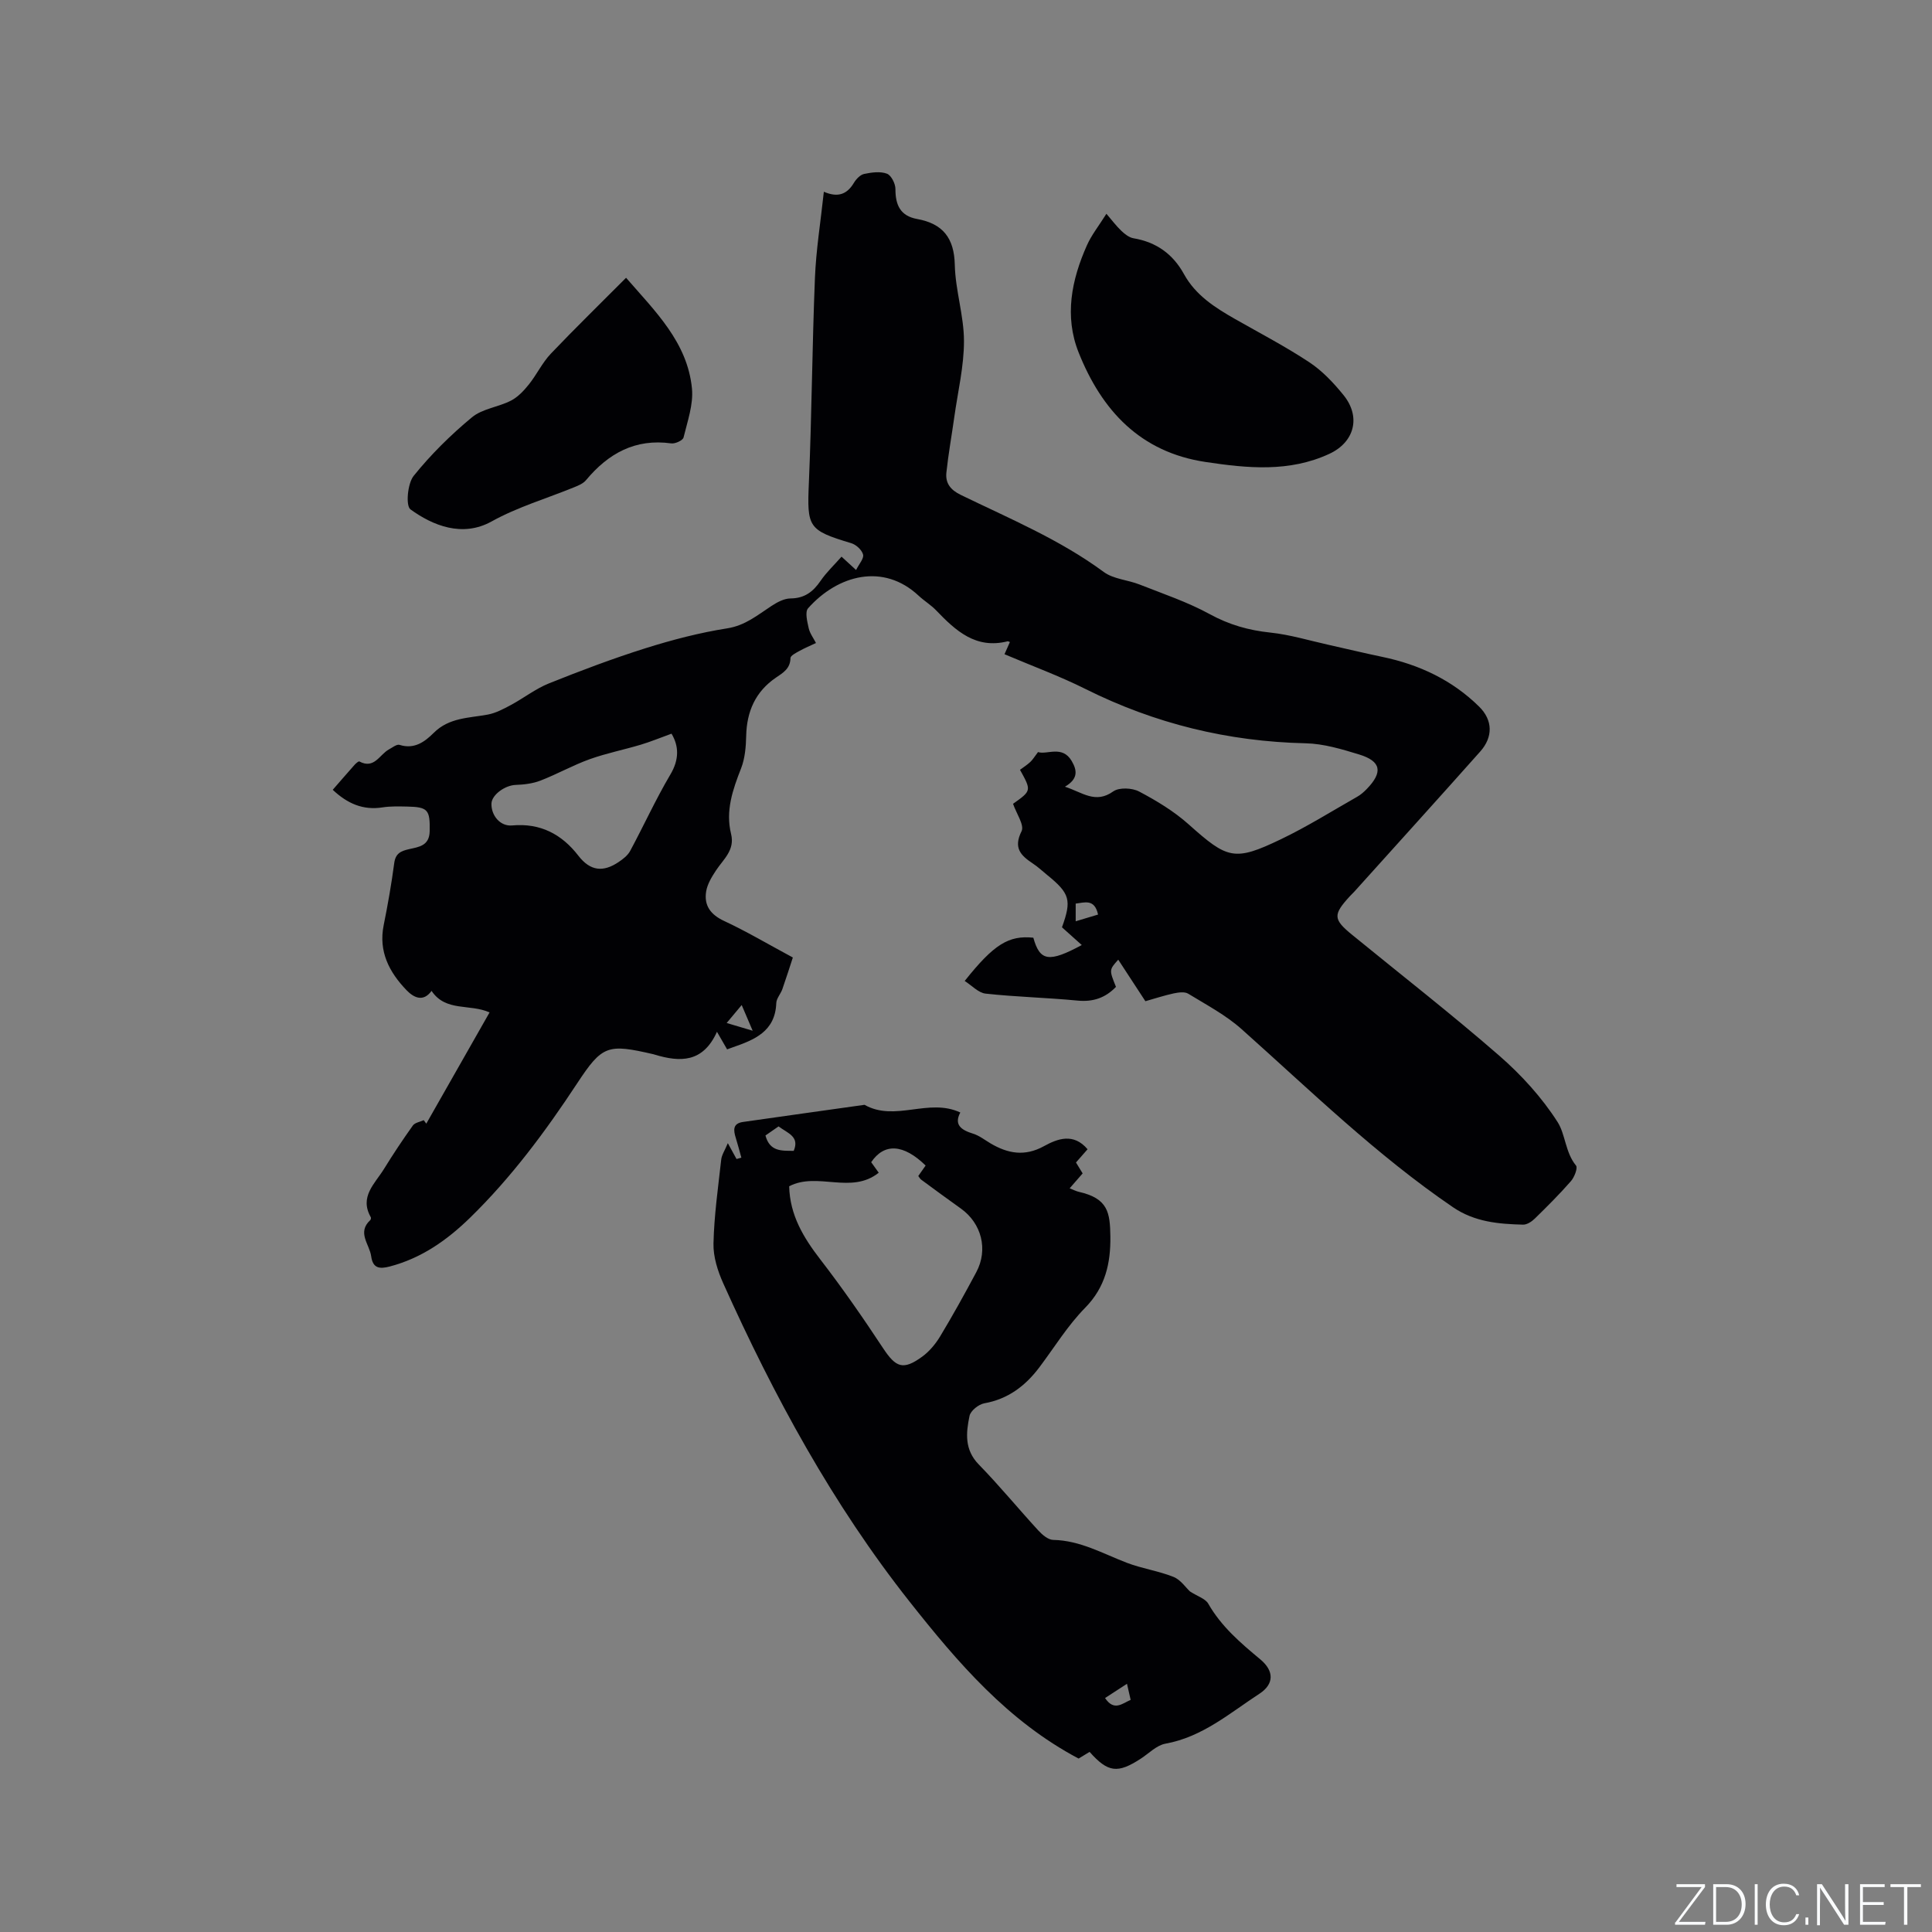 <svg enable-background="new 0 0 400 400" viewBox="0 0 400 400" xmlns="http://www.w3.org/2000/svg"><rect x="0" y="0" width="400" height="400" fill="#808080" stroke="none"/><g fill="#fafbfc"><path d="m346.9 398 5.4-7.3h-5.2v-.6h5.9v.6l-5.4 7.2h5.5l-.1.6h-6.2v-.5z"/><path d="m354.7 390.1h2.8c2.3 0 3.9 1.6 3.9 4.1s-1.6 4.3-3.9 4.3h-2.8zm.6 7.8h2c2.2 0 3.3-1.6 3.3-3.6 0-1.8-1-3.6-3.3-3.6h-2z"/><path d="m363.9 390.1v8.4h-.6v-8.4z"/><path d="m372.5 396.3c-.4 1.3-1.4 2.3-3.2 2.3-2.4 0-3.7-1.9-3.7-4.3 0-2.3 1.2-4.3 3.7-4.3 1.8 0 2.9 1 3.2 2.4h-.6c-.4-1.1-1.1-1.8-2.5-1.8-2.1 0-3 1.9-3 3.7s.9 3.7 3 3.7c1.4 0 2.1-.7 2.5-1.7z"/><path d="m373.8 398.5v-1.5h.6v1.5z"/><path d="m376.2 398.5v-8.4h1c1.3 2 4.4 6.7 4.9 7.6-.1-1.2-.1-2.4-.1-3.8v-3.8h.7v8.4h-.9c-1.2-1.9-4.4-6.8-5-7.7.1 1.1 0 2.3 0 3.9v3.9h-.6z"/><path d="m390 394.4h-4.3v3.5h4.7l-.1.6h-5.2v-8.4h5.1v.6h-4.5v3.1h4.3z"/><path d="m394.2 390.7h-2.8v-.6h6.3v.6h-2.8v7.8h-.7z"/></g><path d="m170.57 39.7c2.95 1.28 4.82.5 6.23-1.86.47-.78 1.31-1.66 2.12-1.83 1.54-.32 3.32-.57 4.71-.05.89.33 1.77 2.08 1.76 3.19-.01 3.3 1.02 5.56 4.49 6.19 5.3.96 7.68 3.91 7.8 9.5.12 5.26 1.89 10.5 1.9 15.75.01 5.22-1.26 10.45-1.99 15.67-.54 3.86-1.24 7.71-1.65 11.58-.23 2.17.82 3.58 2.99 4.63 10.08 4.9 20.46 9.22 29.59 15.95 2.02 1.49 4.98 1.63 7.42 2.6 4.89 1.93 9.93 3.62 14.52 6.13 4.02 2.2 8.06 3.35 12.56 3.82 4.07.43 8.06 1.65 12.07 2.54 3.7.82 7.39 1.72 11.1 2.49 7.64 1.59 14.47 4.8 20.05 10.3 2.85 2.81 2.89 6.29.24 9.28-8.66 9.74-17.42 19.4-26.14 29.09-.28.31-.61.59-.89.91-3.49 3.81-3.44 4.75.49 7.96 10.18 8.32 20.56 16.4 30.47 25.03 4.58 3.99 8.83 8.66 12.08 13.75 1.62 2.53 1.58 6.29 3.81 9 .4.49-.34 2.41-1.06 3.23-2.36 2.7-4.92 5.25-7.49 7.76-.63.62-1.62 1.26-2.42 1.24-5.08-.13-10.02-.55-14.51-3.61-15.85-10.8-29.5-24.15-43.74-36.85-3.28-2.93-7.3-5.05-11.08-7.36-.74-.45-2.02-.26-2.99-.06-1.95.42-3.85 1.05-5.87 1.62-1.92-2.93-3.75-5.74-5.62-8.6-1.89 2.11-1.89 2.11-.47 5.63-2.18 2.27-4.73 3.16-7.97 2.84-6.32-.61-12.7-.75-19.01-1.44-1.5-.16-2.86-1.68-4.34-2.62 6.05-7.62 9.13-9.48 14.21-8.96 1.36 4.88 3.22 5.19 10.03 1.52-1.43-1.27-2.79-2.49-4.1-3.67 2.04-5.66 1.64-7.01-3.08-10.85-.99-.8-1.92-1.69-2.98-2.38-2.48-1.65-4.04-3.2-2.31-6.66.63-1.26-1.08-3.69-1.76-5.68 3.83-2.72 3.83-2.72 1.44-7.04.7-.52 1.47-1.01 2.13-1.62.5-.46.85-1.07 1.6-2.05 1.87.61 5.01-1.48 6.97 1.84 1.15 1.96 1.37 3.72-1.4 5.33 3.62 1.16 6.29 3.62 10.01.97 1.22-.86 3.91-.74 5.36.03 3.6 1.9 7.19 4.07 10.22 6.77 8.07 7.21 9.46 7.75 19.12 3.11 5.43-2.6 10.56-5.82 15.8-8.8.73-.41 1.38-.99 1.97-1.59 3.39-3.49 3.01-5.75-1.52-7.15-3.62-1.11-7.4-2.25-11.13-2.33-16.06-.36-31.19-4.06-45.57-11.24-5.38-2.69-11.05-4.77-16.77-7.2.39-.88.76-1.7 1.12-2.52-.26-.09-.37-.18-.46-.16-6.57 1.67-10.73-2.15-14.78-6.37-1.09-1.14-2.49-1.98-3.65-3.06-7.31-6.84-16.73-4.33-22.9 2.6-.67.76-.17 2.76.13 4.11.24 1.09.99 2.06 1.51 3.08-1.14.54-2.31 1.02-3.4 1.63-.71.39-1.87.97-1.88 1.48-.04 2.19-1.5 3.03-3.03 4.07-4.21 2.87-6.03 6.99-6.14 12.05-.05 2.26-.25 4.66-1.06 6.73-1.73 4.41-3.25 8.77-2.07 13.56.83 3.36-1.57 5.22-3.11 7.55-.89 1.34-1.8 2.84-2.05 4.37-.47 2.91.92 4.8 3.73 6.11 4.56 2.12 8.91 4.7 14.22 7.56-.59 1.79-1.34 4.18-2.17 6.55-.35.99-1.22 1.91-1.26 2.88-.21 5.9-4.53 7.61-9.05 9.18-.4.14-.79.29-1.13.41-.6-1.05-1.18-2.05-2.1-3.64-2.9 6.45-7.66 6.3-12.85 4.74-.1-.03-.2-.07-.3-.09-9.48-2.19-10.58-1.91-15.82 6.06-6.55 9.95-13.61 19.46-22.15 27.79-4.76 4.64-10.08 8.39-16.65 10.1-2.11.55-3.48.37-3.82-2.12s-2.98-4.91-.19-7.49c.12-.11.19-.46.11-.6-2.42-4.24.86-6.95 2.73-9.99 1.89-3.07 3.89-6.07 5.98-9 .43-.6 1.48-.74 2.25-1.1.18.24.35.48.53.72 4.36-7.67 8.72-15.33 13.1-23.03-4.1-1.84-9.07-.07-12.01-4.46-1.75 2.42-3.73 1.36-5.17-.13-3.58-3.72-5.85-8.01-4.74-13.49.86-4.25 1.61-8.53 2.18-12.83.27-2.04 1.39-2.51 3.1-2.9 1.98-.45 4.19-.67 4.24-3.72.08-4.38-.31-5.01-4.68-5.09-1.69-.03-3.42-.09-5.08.17-4.02.63-7.26-.77-10.31-3.64 1.51-1.73 3.01-3.47 4.53-5.18.27-.3.82-.77.98-.69 3.08 1.66 4.18-1.43 6.12-2.49.72-.39 1.63-1.13 2.21-.94 3.06.97 5.22-.65 7.08-2.5 3.17-3.16 7.25-3.05 11.16-3.77 1.67-.31 3.28-1.17 4.81-1.99 2.66-1.43 5.1-3.36 7.87-4.47 6.58-2.64 13.23-5.15 19.99-7.28 5.53-1.74 11.21-3.22 16.93-4.12 3.74-.59 6.27-2.75 9.15-4.63 1.17-.77 2.62-1.55 3.95-1.56 2.9-.02 4.67-1.38 6.22-3.64 1.21-1.77 2.82-3.28 4.34-5.01 1.12 1.03 1.8 1.65 3.01 2.76.62-1.25 1.66-2.38 1.45-3.19-.24-.96-1.44-2.06-2.45-2.36-8.95-2.69-9.17-3.28-8.77-12.55.6-14.08.68-28.19 1.25-42.27.23-5.89 1.19-11.76 1.85-17.94zm-31.54 112.2c-2.37.86-4.33 1.67-6.36 2.28-3.51 1.05-7.13 1.77-10.57 3-3.48 1.25-6.73 3.09-10.19 4.43-1.6.62-3.43.84-5.17.9-2.17.08-4.94 2.04-4.99 3.87-.07 2.42 1.78 4.75 4.29 4.52 5.87-.54 10.3 1.86 13.7 6.26 2.51 3.25 5.19 3.43 8.33 1.32.91-.61 1.9-1.37 2.4-2.31 2.81-5.22 5.27-10.64 8.28-15.74 1.95-3.23 1.78-6.03.28-8.53zm83.68 38.84c1.84-.55 3.2-.96 4.63-1.39-.72-3.32-2.77-2.49-4.63-2.27zm-66.88 22.66c-.98-2.3-1.53-3.59-2.27-5.32-1.05 1.25-1.81 2.17-3.11 3.72 1.83.54 3.16.94 5.38 1.6z" fill="#010104"/><path d="m150.69 236.68c.84 1.53 1.32 2.4 1.8 3.28.33-.09.67-.19 1-.28-.38-1.37-.74-2.75-1.16-4.11-.49-1.57-.65-2.97 1.5-3.28 8.39-1.2 16.78-2.37 25.16-3.55 6.34 3.59 13.26-1.49 19.83 1.59-1.36 2.57.21 3.63 2.66 4.39 1.28.4 2.41 1.3 3.59 2 3.59 2.12 7.09 2.77 11.07.58 2.83-1.56 6.13-2.79 9.03.64-.75.86-1.5 1.71-2.4 2.74.43.71.89 1.46 1.38 2.26-.87 1-1.68 1.93-2.69 3.09.8.31 1.34.6 1.92.73 6.02 1.37 6.44 4.25 6.51 9.23.07 5.52-1.02 10.5-5.22 14.77-3.61 3.67-6.36 8.18-9.48 12.33-2.91 3.85-6.47 6.57-11.4 7.45-1.18.21-2.84 1.54-3.06 2.61-.73 3.5-1.08 6.99 1.91 10.05 4.29 4.4 8.19 9.16 12.35 13.69.8.87 2.02 1.91 3.06 1.93 5.6.11 10.28 2.84 15.28 4.75 3.12 1.19 6.53 1.67 9.63 2.91 1.48.59 2.55 2.22 3.41 3.01 1.57 1.02 3.19 1.49 3.79 2.54 2.7 4.73 6.7 8.14 10.78 11.53 2.89 2.41 2.86 5.12-.19 7.11-6.16 4.02-11.81 8.96-19.46 10.34-1.83.33-3.42 2.01-5.1 3.1-4.78 3.12-6.8 2.89-10.6-1.4-.82.49-1.68 1.01-2.28 1.38-14.67-7.76-25.04-19.9-35-32.5-15.94-20.17-28.08-42.55-38.57-65.89-1.15-2.56-2.09-5.51-2.02-8.26.13-5.8.96-11.58 1.6-17.36.1-.96.74-1.88 1.37-3.4zm12.7 8.92c.14 5.99 2.96 10.63 6.46 15.17 4.57 5.92 8.85 12.09 12.97 18.34 2.66 4.02 4.14 4.65 8.1 1.78 1.49-1.08 2.78-2.64 3.74-4.23 2.62-4.35 5.08-8.79 7.47-13.27 2.5-4.67 1.1-10.11-3.19-13.17-2.76-1.96-5.48-3.97-8.21-5.98-.24-.17-.38-.47-.61-.76.53-.75 1.04-1.47 1.52-2.17-4.58-4.47-8.56-4.7-11.27-.69.49.69 1.02 1.42 1.56 2.18-5.71 4.56-12.66-.24-18.54 2.8zm-2.2-12.39c-.93.65-1.84 1.28-2.71 1.88.89 3.36 3.35 3.16 5.85 3.18 1.25-2.96-1.18-3.61-3.14-5.06zm72.14 115.4c-1.65 1.07-2.95 1.91-4.54 2.95 1.88 2.81 3.56 1.12 5.3.38-.25-1.08-.46-2-.76-3.33z" fill="#010104"/><path d="m229.07 44.26c1.19 1.38 2.06 2.56 3.11 3.55.7.66 1.6 1.37 2.5 1.52 4.73.8 8.16 3.26 10.46 7.44 2.4 4.36 6.42 6.92 10.6 9.3 5.15 2.93 10.42 5.68 15.35 8.94 2.69 1.78 5.02 4.26 7.07 6.79 3.65 4.5 2.29 9.75-2.95 12.17-8.3 3.84-16.93 2.98-25.6 1.68-13.55-2.03-21.51-10.68-26.29-22.67-2.99-7.5-1.48-15.03 1.72-22.2.93-2.1 2.41-3.95 4.03-6.52z" fill="#010104"/><path d="m129.62 57.51c6.04 6.96 12.7 13.36 13.64 22.9.33 3.31-.93 6.82-1.74 10.17-.15.6-1.73 1.33-2.54 1.22-7.47-1.04-13.04 2.08-17.65 7.61-.56.68-1.52 1.09-2.38 1.44-5.74 2.35-11.79 4.12-17.17 7.11-6.05 3.36-12.2.84-16.8-2.5-1.01-.73-.61-5.34.66-6.93 3.56-4.43 7.69-8.5 12.07-12.13 2.16-1.79 5.46-2.11 8.07-3.45 1.44-.74 2.68-2.06 3.71-3.35 1.63-2.03 2.77-4.49 4.54-6.36 5.03-5.28 10.26-10.37 15.59-15.73z" fill="#010104"/></svg>